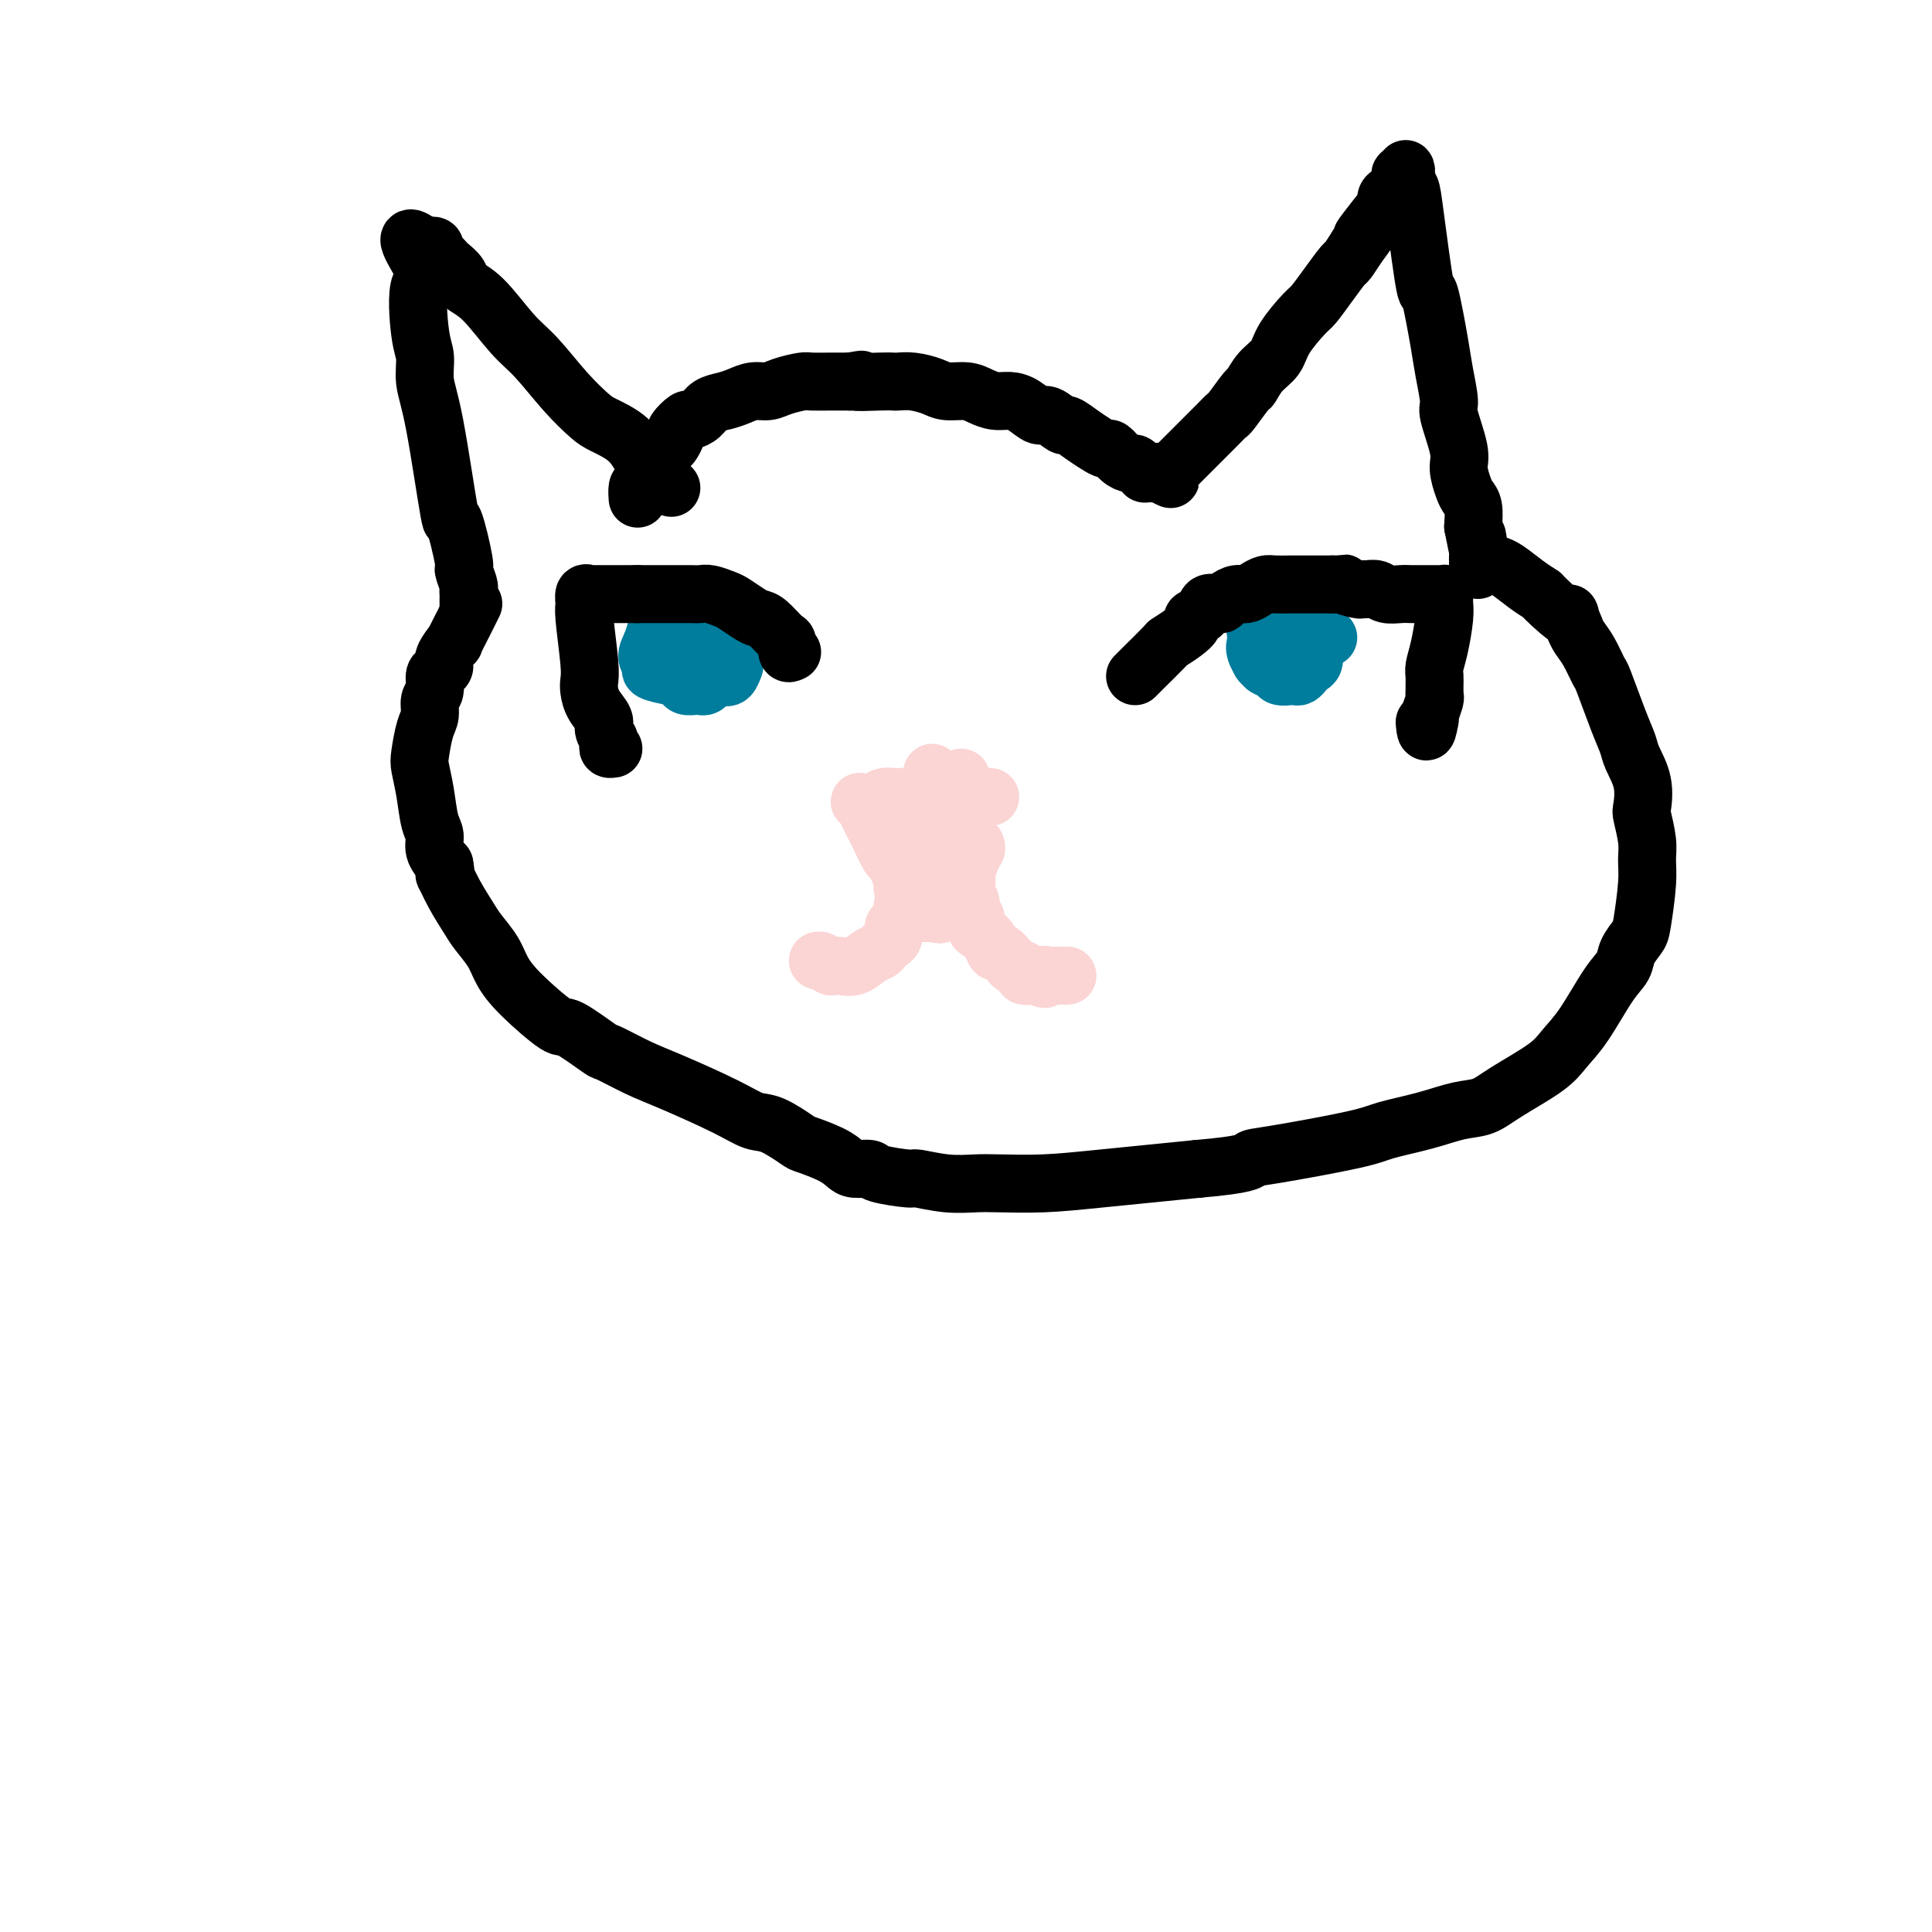 <svg viewBox='0 0 400 400' version='1.1' xmlns='http://www.w3.org/2000/svg' xmlns:xlink='http://www.w3.org/1999/xlink'><g fill='none' stroke='#000000' stroke-width='12' stroke-linecap='round' stroke-linejoin='round'><path d='M132,103c0.015,0.210 0.030,0.419 0,0c-0.030,-0.419 -0.106,-1.468 0,-2c0.106,-0.532 0.395,-0.547 1,-1c0.605,-0.453 1.525,-1.344 2,-2c0.475,-0.656 0.504,-1.078 1,-2c0.496,-0.922 1.461,-2.346 2,-3c0.539,-0.654 0.654,-0.539 1,-1c0.346,-0.461 0.922,-1.499 1,-2c0.078,-0.501 -0.342,-0.467 0,-1c0.342,-0.533 1.445,-1.634 2,-2c0.555,-0.366 0.560,0.004 1,0c0.440,-0.004 1.314,-0.383 2,-1c0.686,-0.617 1.184,-1.471 2,-2c0.816,-0.529 1.949,-0.733 3,-1c1.051,-0.267 2.019,-0.597 3,-1c0.981,-0.403 1.976,-0.878 3,-1c1.024,-0.122 2.076,0.111 3,0c0.924,-0.111 1.720,-0.566 3,-1c1.280,-0.434 3.044,-0.848 4,-1c0.956,-0.152 1.104,-0.041 2,0c0.896,0.041 2.542,0.012 4,0c1.458,-0.012 2.729,-0.006 4,0'/><path d='M176,79c4.456,-0.774 1.097,-0.208 1,0c-0.097,0.208 3.069,0.058 5,0c1.931,-0.058 2.627,-0.026 3,0c0.373,0.026 0.424,0.045 1,0c0.576,-0.045 1.676,-0.153 3,0c1.324,0.153 2.871,0.567 4,1c1.129,0.433 1.838,0.886 3,1c1.162,0.114 2.775,-0.112 4,0c1.225,0.112 2.061,0.560 3,1c0.939,0.440 1.979,0.872 3,1c1.021,0.128 2.022,-0.049 3,0c0.978,0.049 1.934,0.323 3,1c1.066,0.677 2.242,1.756 3,2c0.758,0.244 1.099,-0.349 2,0c0.901,0.349 2.364,1.639 3,2c0.636,0.361 0.446,-0.206 1,0c0.554,0.206 1.853,1.186 3,2c1.147,0.814 2.142,1.462 3,2c0.858,0.538 1.578,0.967 2,1c0.422,0.033 0.547,-0.328 1,0c0.453,0.328 1.236,1.346 2,2c0.764,0.654 1.510,0.946 2,1c0.490,0.054 0.723,-0.129 1,0c0.277,0.129 0.599,0.570 1,1c0.401,0.430 0.881,0.847 1,1c0.119,0.153 -0.123,0.041 0,0c0.123,-0.041 0.610,-0.011 1,0c0.390,0.011 0.683,0.003 1,0c0.317,-0.003 0.659,-0.002 1,0'/><path d='M240,98c4.747,2.325 1.115,0.636 0,0c-1.115,-0.636 0.287,-0.220 1,0c0.713,0.220 0.738,0.245 1,0c0.262,-0.245 0.763,-0.758 1,-1c0.237,-0.242 0.211,-0.212 1,-1c0.789,-0.788 2.394,-2.393 3,-3c0.606,-0.607 0.211,-0.216 1,-1c0.789,-0.784 2.760,-2.744 4,-4c1.240,-1.256 1.749,-1.810 2,-2c0.251,-0.190 0.246,-0.017 1,-1c0.754,-0.983 2.269,-3.121 3,-4c0.731,-0.879 0.679,-0.498 1,-1c0.321,-0.502 1.016,-1.887 2,-3c0.984,-1.113 2.258,-1.956 3,-3c0.742,-1.044 0.952,-2.291 2,-4c1.048,-1.709 2.934,-3.881 4,-5c1.066,-1.119 1.310,-1.184 2,-2c0.690,-0.816 1.824,-2.384 3,-4c1.176,-1.616 2.394,-3.281 3,-4c0.606,-0.719 0.602,-0.491 1,-1c0.398,-0.509 1.199,-1.754 2,-3'/><path d='M281,51c4.233,-5.639 1.315,-2.236 1,-2c-0.315,0.236 1.971,-2.696 3,-4c1.029,-1.304 0.800,-0.979 1,-1c0.200,-0.021 0.828,-0.387 1,-1c0.172,-0.613 -0.111,-1.473 0,-2c0.111,-0.527 0.617,-0.720 1,-1c0.383,-0.280 0.642,-0.648 1,-1c0.358,-0.352 0.814,-0.688 1,-1c0.186,-0.312 0.101,-0.599 0,-1c-0.101,-0.401 -0.220,-0.915 0,-1c0.220,-0.085 0.779,0.259 1,0c0.221,-0.259 0.105,-1.120 0,-1c-0.105,0.120 -0.198,1.221 0,2c0.198,0.779 0.687,1.237 1,2c0.313,0.763 0.451,1.832 1,6c0.549,4.168 1.511,11.436 2,14c0.489,2.564 0.507,0.426 1,2c0.493,1.574 1.460,6.862 2,10c0.540,3.138 0.652,4.127 1,6c0.348,1.873 0.934,4.631 1,6c0.066,1.369 -0.386,1.350 0,3c0.386,1.650 1.610,4.968 2,7c0.390,2.032 -0.053,2.776 0,4c0.053,1.224 0.602,2.926 1,4c0.398,1.074 0.646,1.520 1,2c0.354,0.480 0.816,0.994 1,2c0.184,1.006 0.092,2.503 0,4'/><path d='M305,109c2.392,12.095 1.373,5.331 1,3c-0.373,-2.331 -0.100,-0.230 0,1c0.100,1.230 0.027,1.587 0,2c-0.027,0.413 -0.007,0.881 0,1c0.007,0.119 0.002,-0.112 0,0c-0.002,0.112 -0.001,0.566 0,1c0.001,0.434 0.000,0.848 0,1c-0.000,0.152 -0.000,0.044 0,0c0.000,-0.044 0.000,-0.022 0,0'/><path d='M139,101c-0.665,-0.653 -1.330,-1.306 -2,-2c-0.670,-0.694 -1.346,-1.430 -2,-2c-0.654,-0.570 -1.285,-0.974 -2,-2c-0.715,-1.026 -1.513,-2.672 -3,-4c-1.487,-1.328 -3.662,-2.336 -5,-3c-1.338,-0.664 -1.837,-0.982 -3,-2c-1.163,-1.018 -2.988,-2.734 -5,-5c-2.012,-2.266 -4.212,-5.082 -6,-7c-1.788,-1.918 -3.165,-2.937 -5,-5c-1.835,-2.063 -4.127,-5.169 -6,-7c-1.873,-1.831 -3.328,-2.389 -4,-3c-0.672,-0.611 -0.562,-1.277 -1,-2c-0.438,-0.723 -1.423,-1.504 -2,-2c-0.577,-0.496 -0.747,-0.708 -1,-1c-0.253,-0.292 -0.590,-0.664 -1,-1c-0.410,-0.336 -0.893,-0.636 -1,-1c-0.107,-0.364 0.164,-0.790 0,-1c-0.164,-0.210 -0.761,-0.203 -1,0c-0.239,0.203 -0.119,0.601 0,1'/><path d='M89,52c-7.906,-6.711 -2.670,1.011 -1,4c1.670,2.989 -0.228,1.244 -1,3c-0.772,1.756 -0.420,7.014 0,10c0.420,2.986 0.909,3.699 1,5c0.091,1.301 -0.217,3.190 0,5c0.217,1.810 0.957,3.540 2,9c1.043,5.460 2.388,14.651 3,18c0.612,3.349 0.490,0.858 1,2c0.510,1.142 1.653,5.918 2,8c0.347,2.082 -0.103,1.471 0,2c0.103,0.529 0.760,2.197 1,3c0.240,0.803 0.064,0.740 0,1c-0.064,0.260 -0.017,0.844 0,1c0.017,0.156 0.005,-0.116 0,0c-0.005,0.116 -0.001,0.619 0,1c0.001,0.381 0.000,0.641 0,1c-0.000,0.359 -0.000,0.817 0,1c0.000,0.183 0.000,0.092 0,0'/><path d='M98,125c-0.375,0.746 -0.749,1.491 -1,2c-0.251,0.509 -0.378,0.780 -1,2c-0.622,1.220 -1.739,3.388 -2,4c-0.261,0.612 0.332,-0.332 0,0c-0.332,0.332 -1.591,1.941 -2,3c-0.409,1.059 0.030,1.567 0,2c-0.030,0.433 -0.529,0.791 -1,1c-0.471,0.209 -0.914,0.269 -1,1c-0.086,0.731 0.184,2.132 0,3c-0.184,0.868 -0.821,1.203 -1,2c-0.179,0.797 0.099,2.055 0,3c-0.099,0.945 -0.574,1.576 -1,3c-0.426,1.424 -0.804,3.641 -1,5c-0.196,1.359 -0.212,1.862 0,3c0.212,1.138 0.651,2.913 1,5c0.349,2.087 0.609,4.487 1,6c0.391,1.513 0.913,2.138 1,3c0.087,0.862 -0.261,1.961 0,3c0.261,1.039 1.130,2.020 2,3'/><path d='M92,179c0.695,3.840 -0.067,1.941 0,2c0.067,0.059 0.962,2.076 2,4c1.038,1.924 2.220,3.754 3,5c0.780,1.246 1.158,1.908 2,3c0.842,1.092 2.146,2.614 3,4c0.854,1.386 1.256,2.635 2,4c0.744,1.365 1.830,2.847 4,5c2.170,2.153 5.423,4.979 7,6c1.577,1.021 1.479,0.238 3,1c1.521,0.762 4.660,3.067 6,4c1.340,0.933 0.879,0.492 2,1c1.121,0.508 3.824,1.965 6,3c2.176,1.035 3.827,1.647 7,3c3.173,1.353 7.869,3.447 11,5c3.131,1.553 4.697,2.566 6,3c1.303,0.434 2.341,0.291 4,1c1.659,0.709 3.938,2.271 5,3c1.062,0.729 0.908,0.625 2,1c1.092,0.375 3.429,1.227 5,2c1.571,0.773 2.376,1.465 3,2c0.624,0.535 1.066,0.913 2,1c0.934,0.087 2.359,-0.116 3,0c0.641,0.116 0.499,0.553 2,1c1.501,0.447 4.645,0.904 6,1c1.355,0.096 0.921,-0.170 2,0c1.079,0.170 3.670,0.775 6,1c2.330,0.225 4.398,0.068 6,0c1.602,-0.068 2.739,-0.049 5,0c2.261,0.049 5.647,0.129 9,0c3.353,-0.129 6.672,-0.465 12,-1c5.328,-0.535 12.664,-1.267 20,-2'/><path d='M248,242c10.470,-0.898 10.644,-1.644 11,-2c0.356,-0.356 0.895,-0.323 5,-1c4.105,-0.677 11.777,-2.064 16,-3c4.223,-0.936 4.996,-1.421 7,-2c2.004,-0.579 5.240,-1.253 8,-2c2.760,-0.747 5.046,-1.567 7,-2c1.954,-0.433 3.578,-0.478 5,-1c1.422,-0.522 2.642,-1.522 5,-3c2.358,-1.478 5.854,-3.435 8,-5c2.146,-1.565 2.941,-2.740 4,-4c1.059,-1.260 2.382,-2.607 4,-5c1.618,-2.393 3.533,-5.833 5,-8c1.467,-2.167 2.488,-3.062 3,-4c0.512,-0.938 0.515,-1.920 1,-3c0.485,-1.080 1.451,-2.257 2,-3c0.549,-0.743 0.679,-1.050 1,-3c0.321,-1.950 0.832,-5.542 1,-8c0.168,-2.458 -0.006,-3.783 0,-5c0.006,-1.217 0.191,-2.325 0,-4c-0.191,-1.675 -0.758,-3.918 -1,-5c-0.242,-1.082 -0.161,-1.005 0,-2c0.161,-0.995 0.400,-3.062 0,-5c-0.400,-1.938 -1.440,-3.745 -2,-5c-0.560,-1.255 -0.639,-1.956 -1,-3c-0.361,-1.044 -1.003,-2.429 -2,-5c-0.997,-2.571 -2.347,-6.327 -3,-8c-0.653,-1.673 -0.608,-1.263 -1,-2c-0.392,-0.737 -1.221,-2.622 -2,-4c-0.779,-1.378 -1.508,-2.251 -2,-3c-0.492,-0.749 -0.746,-1.375 -1,-2'/><path d='M326,130c-2.096,-5.171 -0.336,-2.100 -1,-2c-0.664,0.100 -3.751,-2.772 -5,-4c-1.249,-1.228 -0.660,-0.812 -1,-1c-0.340,-0.188 -1.608,-0.978 -3,-2c-1.392,-1.022 -2.909,-2.274 -4,-3c-1.091,-0.726 -1.755,-0.926 -2,-1c-0.245,-0.074 -0.070,-0.021 0,0c0.070,0.021 0.035,0.011 0,0'/></g>
<g fill='none' stroke='#007C9C' stroke-width='12' stroke-linecap='round' stroke-linejoin='round'><path d='M149,129c-0.513,-0.421 -1.026,-0.843 -2,-1c-0.974,-0.157 -2.410,-0.050 -3,0c-0.590,0.050 -0.334,0.044 -1,0c-0.666,-0.044 -2.255,-0.124 -3,0c-0.745,0.124 -0.646,0.452 -1,1c-0.354,0.548 -1.161,1.315 -2,2c-0.839,0.685 -1.712,1.286 -2,2c-0.288,0.714 0.007,1.539 0,2c-0.007,0.461 -0.315,0.558 0,1c0.315,0.442 1.254,1.229 2,2c0.746,0.771 1.299,1.527 2,2c0.701,0.473 1.549,0.664 2,1c0.451,0.336 0.503,0.818 1,1c0.497,0.182 1.439,0.064 2,0c0.561,-0.064 0.743,-0.072 1,0c0.257,0.072 0.591,0.226 1,0c0.409,-0.226 0.895,-0.832 1,-1c0.105,-0.168 -0.171,0.103 0,0c0.171,-0.103 0.787,-0.579 1,-1c0.213,-0.421 0.021,-0.787 0,-1c-0.021,-0.213 0.128,-0.274 0,-1c-0.128,-0.726 -0.535,-2.119 -1,-3c-0.465,-0.881 -0.990,-1.252 -2,-2c-1.010,-0.748 -2.505,-1.874 -4,-3'/><path d='M141,130c-1.046,-1.002 -0.661,-1.006 -1,-1c-0.339,0.006 -1.402,0.021 -2,0c-0.598,-0.021 -0.730,-0.080 -1,0c-0.270,0.080 -0.678,0.297 -1,1c-0.322,0.703 -0.557,1.891 -1,3c-0.443,1.109 -1.095,2.140 -1,3c0.095,0.860 0.936,1.551 1,2c0.064,0.449 -0.651,0.656 0,1c0.651,0.344 2.667,0.824 4,1c1.333,0.176 1.982,0.049 3,0c1.018,-0.049 2.406,-0.021 4,0c1.594,0.021 3.393,0.036 4,0c0.607,-0.036 0.021,-0.122 0,0c-0.021,0.122 0.523,0.451 1,0c0.477,-0.451 0.886,-1.683 1,-2c0.114,-0.317 -0.069,0.280 0,0c0.069,-0.280 0.388,-1.438 0,-2c-0.388,-0.562 -1.485,-0.529 -2,-1c-0.515,-0.471 -0.449,-1.448 -1,-2c-0.551,-0.552 -1.720,-0.681 -2,-1c-0.280,-0.319 0.328,-0.828 0,-1c-0.328,-0.172 -1.590,-0.008 -2,0c-0.410,0.008 0.034,-0.142 0,0c-0.034,0.142 -0.545,0.574 -1,1c-0.455,0.426 -0.853,0.845 -1,1c-0.147,0.155 -0.042,0.044 0,0c0.042,-0.044 0.021,-0.022 0,0'/><path d='M275,132c-0.586,-0.396 -1.173,-0.793 -2,-1c-0.827,-0.207 -1.896,-0.225 -3,0c-1.104,0.225 -2.244,0.691 -3,1c-0.756,0.309 -1.127,0.460 -2,1c-0.873,0.540 -2.246,1.469 -3,2c-0.754,0.531 -0.889,0.664 -1,1c-0.111,0.336 -0.199,0.875 0,1c0.199,0.125 0.684,-0.163 1,0c0.316,0.163 0.462,0.775 1,1c0.538,0.225 1.468,0.061 2,0c0.532,-0.061 0.667,-0.018 1,0c0.333,0.018 0.863,0.012 1,0c0.137,-0.012 -0.121,-0.031 0,0c0.121,0.031 0.620,0.110 1,0c0.380,-0.110 0.640,-0.409 1,-1c0.360,-0.591 0.819,-1.472 1,-2c0.181,-0.528 0.085,-0.702 0,-1c-0.085,-0.298 -0.159,-0.721 0,-1c0.159,-0.279 0.550,-0.415 0,-1c-0.550,-0.585 -2.042,-1.619 -3,-2c-0.958,-0.381 -1.381,-0.110 -2,0c-0.619,0.110 -1.434,0.061 -2,0c-0.566,-0.061 -0.883,-0.132 -1,0c-0.117,0.132 -0.033,0.466 0,1c0.033,0.534 0.017,1.267 0,2'/><path d='M262,133c-0.777,0.630 -0.220,0.705 0,1c0.220,0.295 0.101,0.811 0,1c-0.101,0.189 -0.185,0.050 0,0c0.185,-0.050 0.638,-0.012 1,0c0.362,0.012 0.633,-0.000 1,0c0.367,0.000 0.829,0.014 1,0c0.171,-0.014 0.053,-0.056 0,0c-0.053,0.056 -0.039,0.210 0,0c0.039,-0.210 0.102,-0.784 0,-1c-0.102,-0.216 -0.371,-0.073 -1,0c-0.629,0.073 -1.618,0.075 -2,0c-0.382,-0.075 -0.156,-0.228 0,0c0.156,0.228 0.242,0.835 0,1c-0.242,0.165 -0.812,-0.114 -1,0c-0.188,0.114 0.005,0.619 0,1c-0.005,0.381 -0.209,0.638 0,1c0.209,0.362 0.830,0.830 1,1c0.170,0.170 -0.112,0.043 0,0c0.112,-0.043 0.619,-0.000 1,0c0.381,0.000 0.638,-0.042 1,0c0.362,0.042 0.829,0.169 1,0c0.171,-0.169 0.046,-0.633 0,-1c-0.046,-0.367 -0.012,-0.637 0,-1c0.012,-0.363 0.004,-0.818 0,-1c-0.004,-0.182 -0.002,-0.091 0,0'/><path d='M262,138c-0.007,-0.198 -0.013,-0.397 0,-1c0.013,-0.603 0.046,-1.612 0,-2c-0.046,-0.388 -0.171,-0.156 0,0c0.171,0.156 0.637,0.237 1,0c0.363,-0.237 0.623,-0.791 1,-1c0.377,-0.209 0.870,-0.072 1,0c0.130,0.072 -0.105,0.078 0,0c0.105,-0.078 0.550,-0.241 1,0c0.450,0.241 0.905,0.887 1,1c0.095,0.113 -0.170,-0.306 0,0c0.170,0.306 0.774,1.335 1,2c0.226,0.665 0.076,0.964 0,1c-0.076,0.036 -0.076,-0.190 0,0c0.076,0.190 0.228,0.797 0,1c-0.228,0.203 -0.835,0.003 -1,0c-0.165,-0.003 0.111,0.191 0,0c-0.111,-0.191 -0.608,-0.769 -1,-1c-0.392,-0.231 -0.679,-0.117 -1,0c-0.321,0.117 -0.674,0.238 -1,0c-0.326,-0.238 -0.623,-0.834 -1,-1c-0.377,-0.166 -0.833,0.100 -1,0c-0.167,-0.100 -0.045,-0.565 0,-1c0.045,-0.435 0.013,-0.838 0,-1c-0.013,-0.162 -0.006,-0.081 0,0'/><path d='M270,125c-0.720,-0.305 -1.440,-0.611 -2,-1c-0.560,-0.389 -0.961,-0.862 -1,-1c-0.039,-0.138 0.283,0.059 0,0c-0.283,-0.059 -1.172,-0.374 -2,0c-0.828,0.374 -1.594,1.437 -2,2c-0.406,0.563 -0.450,0.625 -1,1c-0.550,0.375 -1.606,1.064 -2,2c-0.394,0.936 -0.127,2.120 0,3c0.127,0.880 0.113,1.455 0,2c-0.113,0.545 -0.324,1.060 0,2c0.324,0.940 1.182,2.304 2,3c0.818,0.696 1.595,0.722 2,1c0.405,0.278 0.437,0.807 1,1c0.563,0.193 1.656,0.049 2,0c0.344,-0.049 -0.063,-0.002 0,0c0.063,0.002 0.595,-0.040 1,0c0.405,0.040 0.683,0.162 1,0c0.317,-0.162 0.673,-0.607 1,-1c0.327,-0.393 0.623,-0.735 1,-1c0.377,-0.265 0.833,-0.452 1,-1c0.167,-0.548 0.045,-1.455 0,-2c-0.045,-0.545 -0.013,-0.727 0,-1c0.013,-0.273 0.006,-0.636 0,-1'/><path d='M272,133c0.425,-1.658 -0.512,-2.304 -1,-3c-0.488,-0.696 -0.526,-1.441 -1,-2c-0.474,-0.559 -1.385,-0.932 -2,-1c-0.615,-0.068 -0.935,0.170 -1,0c-0.065,-0.170 0.126,-0.750 0,-1c-0.126,-0.250 -0.570,-0.172 -1,0c-0.430,0.172 -0.848,0.438 -1,1c-0.152,0.562 -0.038,1.418 0,2c0.038,0.582 0.000,0.888 0,1c-0.000,0.112 0.036,0.030 0,0c-0.036,-0.030 -0.146,-0.008 0,0c0.146,0.008 0.547,0.002 1,0c0.453,-0.002 0.956,-0.001 1,0c0.044,0.001 -0.373,0.000 0,0c0.373,-0.000 1.535,-0.000 2,0c0.465,0.000 0.232,0.000 0,0'/></g>
<g fill='none' stroke='#000000' stroke-width='12' stroke-linecap='round' stroke-linejoin='round'><path d='M235,140c0.964,-0.962 1.928,-1.924 2,-2c0.072,-0.076 -0.747,0.733 0,0c0.747,-0.733 3.060,-3.009 4,-4c0.940,-0.991 0.508,-0.698 1,-1c0.492,-0.302 1.910,-1.199 3,-2c1.090,-0.801 1.854,-1.507 2,-2c0.146,-0.493 -0.326,-0.772 0,-1c0.326,-0.228 1.448,-0.403 2,-1c0.552,-0.597 0.532,-1.614 1,-2c0.468,-0.386 1.424,-0.141 2,0c0.576,0.141 0.773,0.179 1,0c0.227,-0.179 0.484,-0.573 1,-1c0.516,-0.427 1.292,-0.885 2,-1c0.708,-0.115 1.349,0.113 2,0c0.651,-0.113 1.311,-0.566 2,-1c0.689,-0.434 1.406,-0.848 2,-1c0.594,-0.152 1.065,-0.041 2,0c0.935,0.041 2.334,0.011 3,0c0.666,-0.011 0.598,-0.003 1,0c0.402,0.003 1.273,0.001 2,0c0.727,-0.001 1.308,-0.000 2,0c0.692,0.000 1.494,0.000 2,0c0.506,-0.000 0.716,-0.000 1,0c0.284,0.000 0.642,0.000 1,0'/><path d='M276,121c3.379,-0.370 1.826,-0.296 2,0c0.174,0.296 2.076,0.815 3,1c0.924,0.185 0.870,0.035 1,0c0.130,-0.035 0.444,0.043 1,0c0.556,-0.043 1.353,-0.208 2,0c0.647,0.208 1.143,0.788 2,1c0.857,0.212 2.076,0.057 3,0c0.924,-0.057 1.553,-0.015 2,0c0.447,0.015 0.711,0.004 1,0c0.289,-0.004 0.603,-0.001 1,0c0.397,0.001 0.876,0.000 1,0c0.124,-0.000 -0.108,-0.000 0,0c0.108,0.000 0.554,0.000 1,0c0.446,-0.000 0.890,-0.001 1,0c0.110,0.001 -0.114,0.003 0,0c0.114,-0.003 0.566,-0.013 1,0c0.434,0.013 0.849,0.048 1,0c0.151,-0.048 0.038,-0.180 0,0c-0.038,0.180 0.000,0.671 0,1c-0.000,0.329 -0.039,0.497 0,1c0.039,0.503 0.154,1.343 0,3c-0.154,1.657 -0.577,4.131 -1,6c-0.423,1.869 -0.846,3.131 -1,4c-0.154,0.869 -0.040,1.344 0,2c0.040,0.656 0.007,1.493 0,2c-0.007,0.507 0.012,0.686 0,1c-0.012,0.314 -0.055,0.765 0,1c0.055,0.235 0.207,0.256 0,1c-0.207,0.744 -0.773,2.213 -1,3c-0.227,0.787 -0.113,0.894 0,1'/><path d='M296,149c-0.690,4.250 -0.917,1.875 -1,1c-0.083,-0.875 -0.024,-0.250 0,0c0.024,0.250 0.012,0.125 0,0'/><path d='M164,135c-0.432,0.219 -0.864,0.437 -1,0c-0.136,-0.437 0.025,-1.531 0,-2c-0.025,-0.469 -0.237,-0.315 -1,-1c-0.763,-0.685 -2.076,-2.211 -3,-3c-0.924,-0.789 -1.459,-0.842 -2,-1c-0.541,-0.158 -1.089,-0.421 -2,-1c-0.911,-0.579 -2.184,-1.476 -3,-2c-0.816,-0.524 -1.173,-0.676 -2,-1c-0.827,-0.324 -2.123,-0.819 -3,-1c-0.877,-0.181 -1.335,-0.049 -2,0c-0.665,0.049 -1.538,0.013 -2,0c-0.462,-0.013 -0.513,-0.003 -1,0c-0.487,0.003 -1.408,0.001 -2,0c-0.592,-0.001 -0.854,-0.000 -1,0c-0.146,0.000 -0.176,0.000 -1,0c-0.824,-0.000 -2.442,-0.000 -3,0c-0.558,0.000 -0.057,0.000 0,0c0.057,-0.000 -0.331,-0.000 -1,0c-0.669,0.000 -1.620,0.000 -2,0c-0.380,-0.000 -0.190,-0.000 0,0'/><path d='M132,123c-2.748,-0.000 -2.117,-0.000 -2,0c0.117,0.000 -0.278,0.000 -1,0c-0.722,-0.000 -1.769,-0.000 -2,0c-0.231,0.000 0.355,0.000 0,0c-0.355,-0.000 -1.651,-0.000 -2,0c-0.349,0.000 0.247,0.001 0,0c-0.247,-0.001 -1.338,-0.002 -2,0c-0.662,0.002 -0.895,0.007 -1,0c-0.105,-0.007 -0.082,-0.027 0,0c0.082,0.027 0.222,0.100 0,0c-0.222,-0.100 -0.805,-0.375 -1,0c-0.195,0.375 -0.000,1.398 0,2c0.000,0.602 -0.194,0.783 0,3c0.194,2.217 0.778,6.471 1,9c0.222,2.529 0.083,3.335 0,4c-0.083,0.665 -0.109,1.191 0,2c0.109,0.809 0.355,1.901 1,3c0.645,1.099 1.690,2.206 2,3c0.310,0.794 -0.114,1.274 0,2c0.114,0.726 0.766,1.697 1,2c0.234,0.303 0.049,-0.062 0,0c-0.049,0.062 0.038,0.553 0,1c-0.038,0.447 -0.203,0.851 0,1c0.203,0.149 0.772,0.043 1,0c0.228,-0.043 0.114,-0.021 0,0'/></g>
<g fill='none' stroke='#FBD4D4' stroke-width='12' stroke-linecap='round' stroke-linejoin='round'><path d='M182,166c0.227,-0.423 0.454,-0.845 1,-1c0.546,-0.155 1.412,-0.041 2,0c0.588,0.041 0.900,0.011 1,0c0.100,-0.011 -0.010,-0.003 1,0c1.010,0.003 3.139,0.001 4,0c0.861,-0.001 0.453,-0.000 1,0c0.547,0.000 2.050,0.000 3,0c0.950,-0.000 1.349,-0.000 2,0c0.651,0.000 1.554,0.000 2,0c0.446,-0.000 0.435,-0.000 1,0c0.565,0.000 1.707,0.000 2,0c0.293,-0.000 -0.262,-0.000 0,0c0.262,0.000 1.340,0.000 2,0c0.660,-0.000 0.903,-0.000 1,0c0.097,0.000 0.049,0.000 0,0'/><path d='M178,166c0.335,0.249 0.671,0.498 1,1c0.329,0.502 0.652,1.258 1,2c0.348,0.742 0.723,1.472 1,2c0.277,0.528 0.457,0.856 1,2c0.543,1.144 1.450,3.104 2,4c0.550,0.896 0.744,0.727 1,1c0.256,0.273 0.576,0.986 1,2c0.424,1.014 0.954,2.327 1,3c0.046,0.673 -0.390,0.706 0,1c0.390,0.294 1.607,0.849 2,1c0.393,0.151 -0.038,-0.100 0,0c0.038,0.100 0.545,0.553 1,1c0.455,0.447 0.858,0.890 1,1c0.142,0.110 0.023,-0.113 0,0c-0.023,0.113 0.049,0.564 0,1c-0.049,0.436 -0.219,0.859 0,1c0.219,0.141 0.828,-0.001 1,0c0.172,0.001 -0.094,0.143 0,0c0.094,-0.143 0.547,-0.572 1,-1'/><path d='M193,188c2.517,3.114 1.309,-0.102 1,-1c-0.309,-0.898 0.280,0.521 1,0c0.720,-0.521 1.570,-2.984 2,-4c0.430,-1.016 0.440,-0.587 1,-1c0.560,-0.413 1.671,-1.669 2,-2c0.329,-0.331 -0.122,0.261 0,0c0.122,-0.261 0.817,-1.377 1,-2c0.183,-0.623 -0.147,-0.755 0,-1c0.147,-0.245 0.770,-0.605 1,-1c0.230,-0.395 0.066,-0.827 0,-1c-0.066,-0.173 -0.033,-0.086 0,0'/><path d='M200,170c0.030,0.565 0.060,1.131 0,2c-0.060,0.869 -0.208,2.042 0,3c0.208,0.958 0.774,1.702 1,2c0.226,0.298 0.113,0.149 0,0'/><path d='M195,176c0.000,0.000 0.100,0.100 0.1,0.1'/><path d='M194,177c0.000,0.000 0.100,0.100 0.1,0.1'/><path d='M194,176c0.000,0.000 0.100,0.100 0.1,0.1'/><path d='M191,174c0.000,0.000 0.100,0.100 0.1,0.1'/><path d='M190,166c0.000,0.000 0.100,0.100 0.1,0.1'/><path d='M193,160c0.009,0.093 0.018,0.186 0,1c-0.018,0.814 -0.061,2.349 0,3c0.061,0.651 0.228,0.419 0,1c-0.228,0.581 -0.849,1.976 -1,4c-0.151,2.024 0.168,4.677 0,6c-0.168,1.323 -0.823,1.317 -1,2c-0.177,0.683 0.125,2.055 0,3c-0.125,0.945 -0.677,1.461 -1,2c-0.323,0.539 -0.416,1.099 -1,2c-0.584,0.901 -1.658,2.143 -2,3c-0.342,0.857 0.048,1.330 0,2c-0.048,0.670 -0.534,1.538 -1,2c-0.466,0.462 -0.913,0.519 -1,1c-0.087,0.481 0.184,1.386 0,2c-0.184,0.614 -0.825,0.937 -1,1c-0.175,0.063 0.116,-0.133 0,0c-0.116,0.133 -0.639,0.596 -1,1c-0.361,0.404 -0.560,0.749 -1,1c-0.440,0.251 -1.121,0.408 -2,1c-0.879,0.592 -1.956,1.619 -3,2c-1.044,0.381 -2.056,0.116 -3,0c-0.944,-0.116 -1.820,-0.083 -2,0c-0.180,0.083 0.336,0.215 0,0c-0.336,-0.215 -1.525,-0.776 -2,-1c-0.475,-0.224 -0.238,-0.112 0,0'/><path d='M170,199c-1.167,-0.167 -0.583,-0.083 0,0'/><path d='M199,161c-0.000,0.664 -0.000,1.328 0,2c0.000,0.672 0.000,1.353 0,2c-0.000,0.647 -0.000,1.262 0,2c0.000,0.738 0.000,1.601 0,2c-0.000,0.399 -0.001,0.334 0,1c0.001,0.666 0.004,2.064 0,3c-0.004,0.936 -0.015,1.410 0,2c0.015,0.590 0.055,1.295 0,2c-0.055,0.705 -0.207,1.410 0,2c0.207,0.590 0.772,1.065 1,2c0.228,0.935 0.117,2.329 0,3c-0.117,0.671 -0.242,0.617 0,1c0.242,0.383 0.852,1.201 1,2c0.148,0.799 -0.164,1.578 0,2c0.164,0.422 0.804,0.485 1,1c0.196,0.515 -0.051,1.481 0,2c0.051,0.519 0.399,0.591 1,1c0.601,0.409 1.455,1.156 2,2c0.545,0.844 0.781,1.784 1,2c0.219,0.216 0.421,-0.292 1,0c0.579,0.292 1.535,1.385 2,2c0.465,0.615 0.440,0.753 1,1c0.560,0.247 1.707,0.602 2,1c0.293,0.398 -0.267,0.838 0,1c0.267,0.162 1.362,0.046 2,0c0.638,-0.046 0.819,-0.023 1,0'/><path d='M215,202c2.015,1.392 1.052,0.373 1,0c-0.052,-0.373 0.808,-0.100 1,0c0.192,0.100 -0.285,0.027 0,0c0.285,-0.027 1.330,-0.007 2,0c0.670,0.007 0.963,0.002 1,0c0.037,-0.002 -0.182,-0.001 0,0c0.182,0.001 0.766,0.000 1,0c0.234,-0.000 0.117,-0.000 0,0'/></g>
</svg>